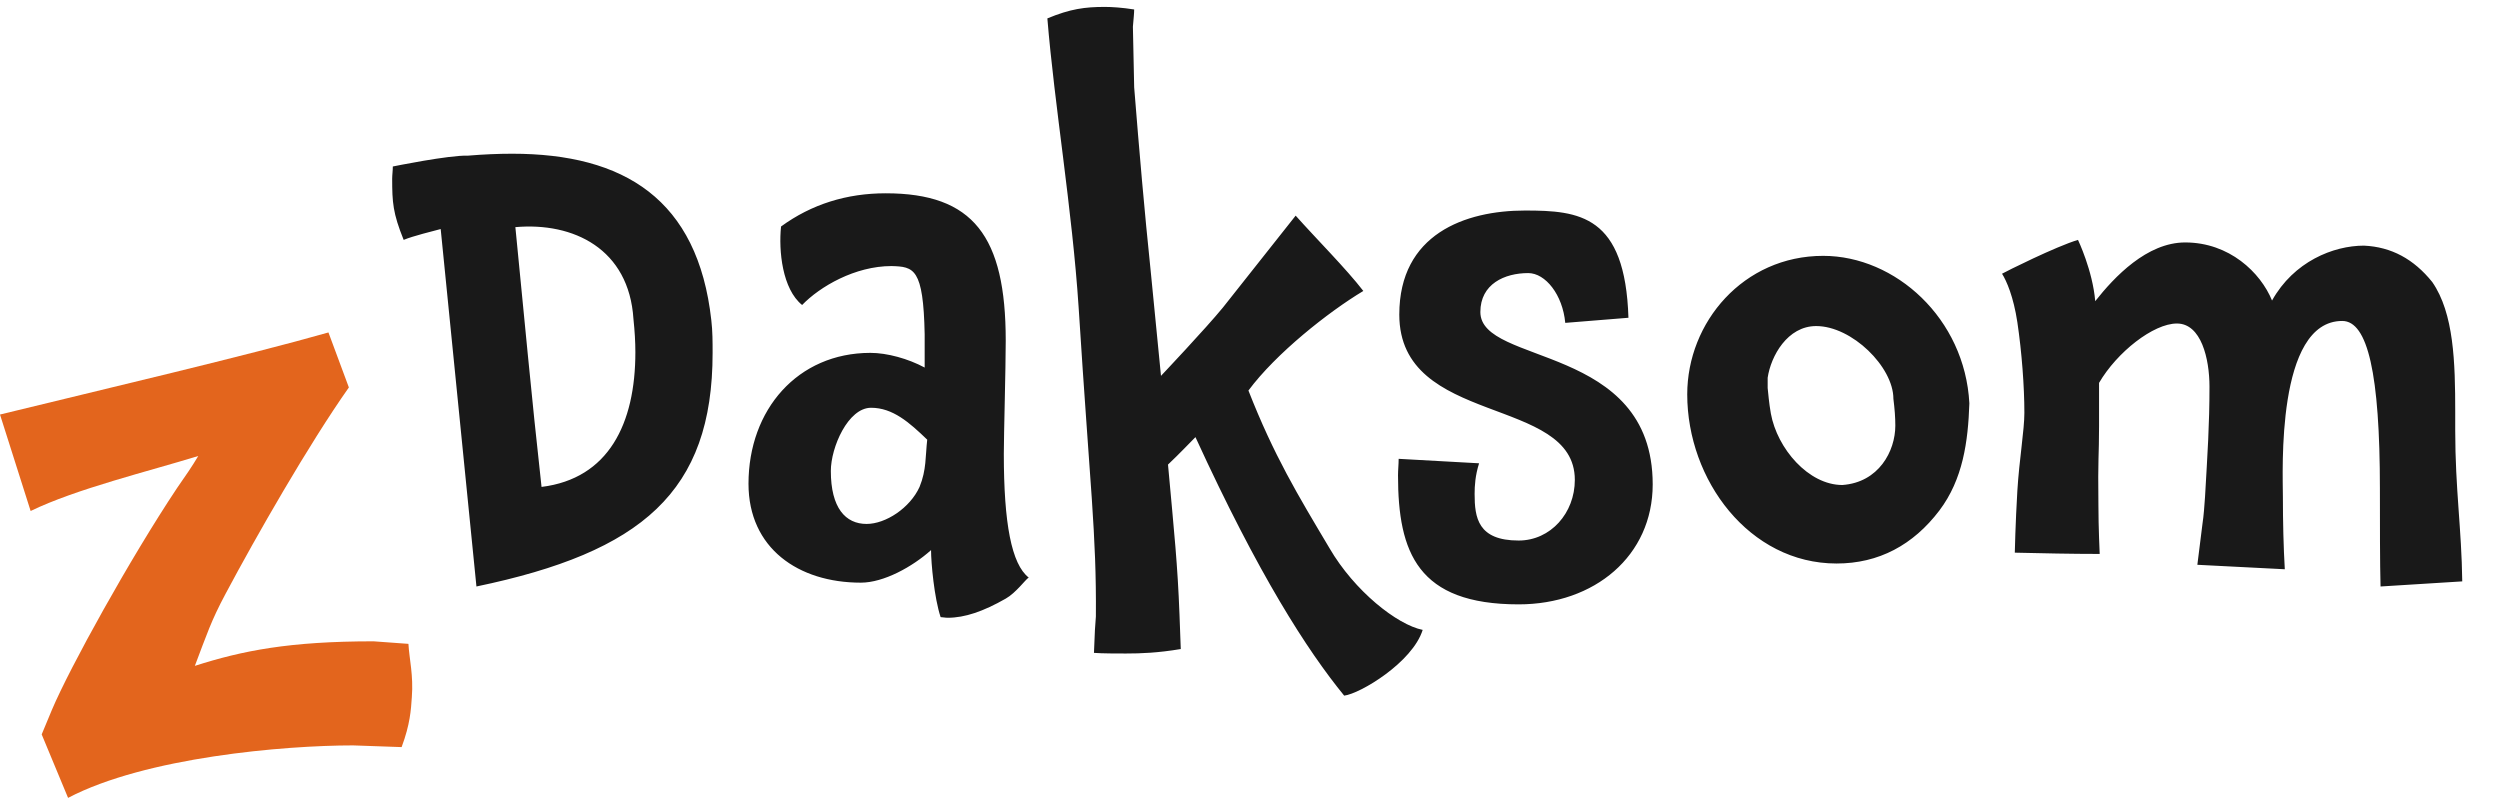 <svg width="188" height="60" viewBox="0 0 188 60" fill="none" xmlns="http://www.w3.org/2000/svg">
<path d="M53.492 24.088C53.588 24.904 53.588 25.72 53.588 26.536C53.588 37 48.26 41.512 35.828 44.104L33.14 17.224C32.612 17.368 31.028 17.752 30.356 18.04C29.54 16.024 29.492 15.208 29.492 13.432C29.492 13.144 29.54 12.856 29.54 12.52C29.54 12.52 33.764 11.656 35.204 11.704C36.356 11.608 37.46 11.56 38.516 11.56C46.916 11.56 52.484 14.968 53.492 24.088ZM47.636 23.992C47.3 18.712 43.124 16.696 38.756 17.08C39.428 23.848 39.956 29.704 40.724 36.616C45.764 35.992 47.78 31.864 47.78 26.488C47.78 25.72 47.732 24.904 47.636 23.992ZM77.359 43.432C77.119 43.576 76.399 44.584 75.631 45.016C73.951 45.976 72.559 46.456 71.263 46.456C71.071 46.456 70.879 46.408 70.735 46.408C70.255 44.968 70.015 42.328 70.015 41.368C68.623 42.616 66.463 43.816 64.735 43.816C60.031 43.816 56.287 41.224 56.287 36.376C56.287 30.808 59.983 26.536 65.455 26.536C66.703 26.536 68.287 26.968 69.535 27.64V25.144C69.439 20.152 68.719 20.056 67.039 20.008C64.303 20.008 61.663 21.544 60.319 22.936C58.831 21.736 58.543 18.856 58.735 17.032C61.039 15.352 63.679 14.536 66.607 14.536C73.183 14.536 75.631 17.752 75.631 25.624C75.631 27.688 75.487 32.728 75.487 34.12C75.487 39.352 76.063 42.424 77.359 43.432ZM69.727 33.064C68.383 31.768 67.135 30.664 65.503 30.664C63.775 30.664 62.479 33.64 62.479 35.416C62.479 38.2 63.583 39.4 65.167 39.4C66.607 39.4 68.431 38.2 69.151 36.616C69.679 35.32 69.583 34.312 69.727 33.064ZM106.986 47.368C106.218 49.816 102.282 52.168 101.082 52.312C98.298 48.904 94.65 43.24 89.898 32.872C89.418 33.352 88.746 34.072 87.834 34.936C88.314 40.216 88.554 42.424 88.698 46.216L88.794 48.808C87.066 49.096 85.818 49.144 84.666 49.144C83.994 49.144 82.89 49.144 82.266 49.096C82.314 47.656 82.362 46.888 82.41 46.36C82.458 40.072 81.978 36.76 81.114 23.128C80.634 15.784 79.29 7.864 78.762 1.384C80.49 0.664 81.594 0.52 83.082 0.52C83.61 0.52 84.378 0.568 85.29 0.712C85.29 1 85.242 1.432 85.194 2.008L85.29 6.568C85.674 11.368 86.058 15.832 86.538 20.44L87.306 28.264C87.306 28.264 90.666 24.712 91.962 23.128L97.434 16.216C98.97 17.944 101.226 20.2 102.522 21.88C99.882 23.464 95.946 26.584 93.882 29.368C95.802 34.264 97.578 37.192 99.978 41.224C101.85 44.44 105.066 46.984 106.986 47.368ZM124.283 36.424C124.283 41.8 119.915 45.448 114.203 45.448C106.619 45.448 105.131 41.56 105.131 35.752C105.131 35.32 105.179 34.936 105.179 34.504L111.227 34.84C110.939 35.752 110.891 36.52 110.891 37.144C110.891 38.92 111.131 40.648 114.203 40.648C116.603 40.648 118.427 38.584 118.427 36.088C118.427 29.704 105.227 32.104 105.227 23.656C105.227 17.608 110.171 15.832 114.683 15.832C118.763 15.832 122.219 16.168 122.459 23.896L117.707 24.28C117.515 22.168 116.219 20.536 114.923 20.536C113.147 20.536 111.323 21.352 111.323 23.464C111.323 27.496 124.283 25.816 124.283 36.424ZM148.096 30.328C148 33.208 147.616 36.04 145.84 38.392C143.872 40.984 141.28 42.376 138.112 42.376C131.536 42.376 126.88 36.088 126.88 29.656C126.88 24.232 131.104 19.24 137.104 19.24C142.528 19.24 147.76 23.944 148.096 30.328ZM142.384 29.992C142.384 27.592 139.264 24.52 136.576 24.52C134.416 24.52 133.168 26.776 132.928 28.408V29.176C132.976 29.608 133.024 30.28 133.168 31.096C133.648 33.736 136 36.472 138.544 36.472C141.28 36.28 142.528 33.928 142.528 32.008C142.528 31.384 142.48 30.76 142.384 29.992ZM185.161 43.72L179.017 44.104C178.969 42.424 178.969 39.256 178.969 36.76C178.969 28.12 178.057 24.136 176.137 24.136C171.145 24.136 171.673 35.512 171.673 37.336C171.673 39.256 171.721 41.176 171.817 42.808L165.241 42.472L165.625 39.4C165.721 38.776 165.769 38.056 165.817 37.384C166.009 34.024 166.153 31.96 166.153 29.08C166.153 26.968 165.529 24.328 163.705 24.328C161.929 24.328 159.193 26.488 157.849 28.792V32.056C157.849 34.312 157.753 34.36 157.801 38.008C157.801 39.64 157.897 41.656 157.897 41.656C155.737 41.656 153.625 41.608 151.513 41.56C151.513 41.512 151.561 39.352 151.705 36.904C151.849 34.552 152.233 32.344 152.233 31.048C152.233 29.08 152.041 26.488 151.705 24.232C151.417 22.312 150.889 21.112 150.553 20.584C150.793 20.44 154.633 18.52 156.265 18.04C156.265 18.04 157.369 20.344 157.561 22.648C159.001 20.824 161.449 18.232 164.329 18.232C167.641 18.232 169.993 20.488 170.857 22.6C172.489 19.672 175.465 18.472 177.769 18.472C179.833 18.568 181.513 19.48 182.905 21.208C184.537 23.56 184.633 27.256 184.633 31V32.392C184.633 36.76 185.113 39.784 185.161 43.72Z" fill="#191919"/>
<path d="M30.714 48.418C30.778 49.564 31.098 50.773 30.97 52.427C30.906 53.382 30.842 54.464 30.202 56.182L26.555 56.054C21.372 56.054 10.942 56.946 5.119 60L3.135 55.227L3.903 53.382C5.247 50.2 9.79 41.991 13.309 36.709C13.885 35.882 14.461 35.054 14.909 34.291C11.198 35.436 5.695 36.773 2.304 38.427L0 31.173C7.551 29.327 18.684 26.718 24.699 25L26.235 29.136C23.228 33.4 19.26 40.336 16.957 44.664C15.869 46.7 15.549 47.718 14.653 50.073C18.236 48.927 21.756 48.227 28.091 48.227L30.714 48.418Z" fill="#E3651D"/>
</svg>
